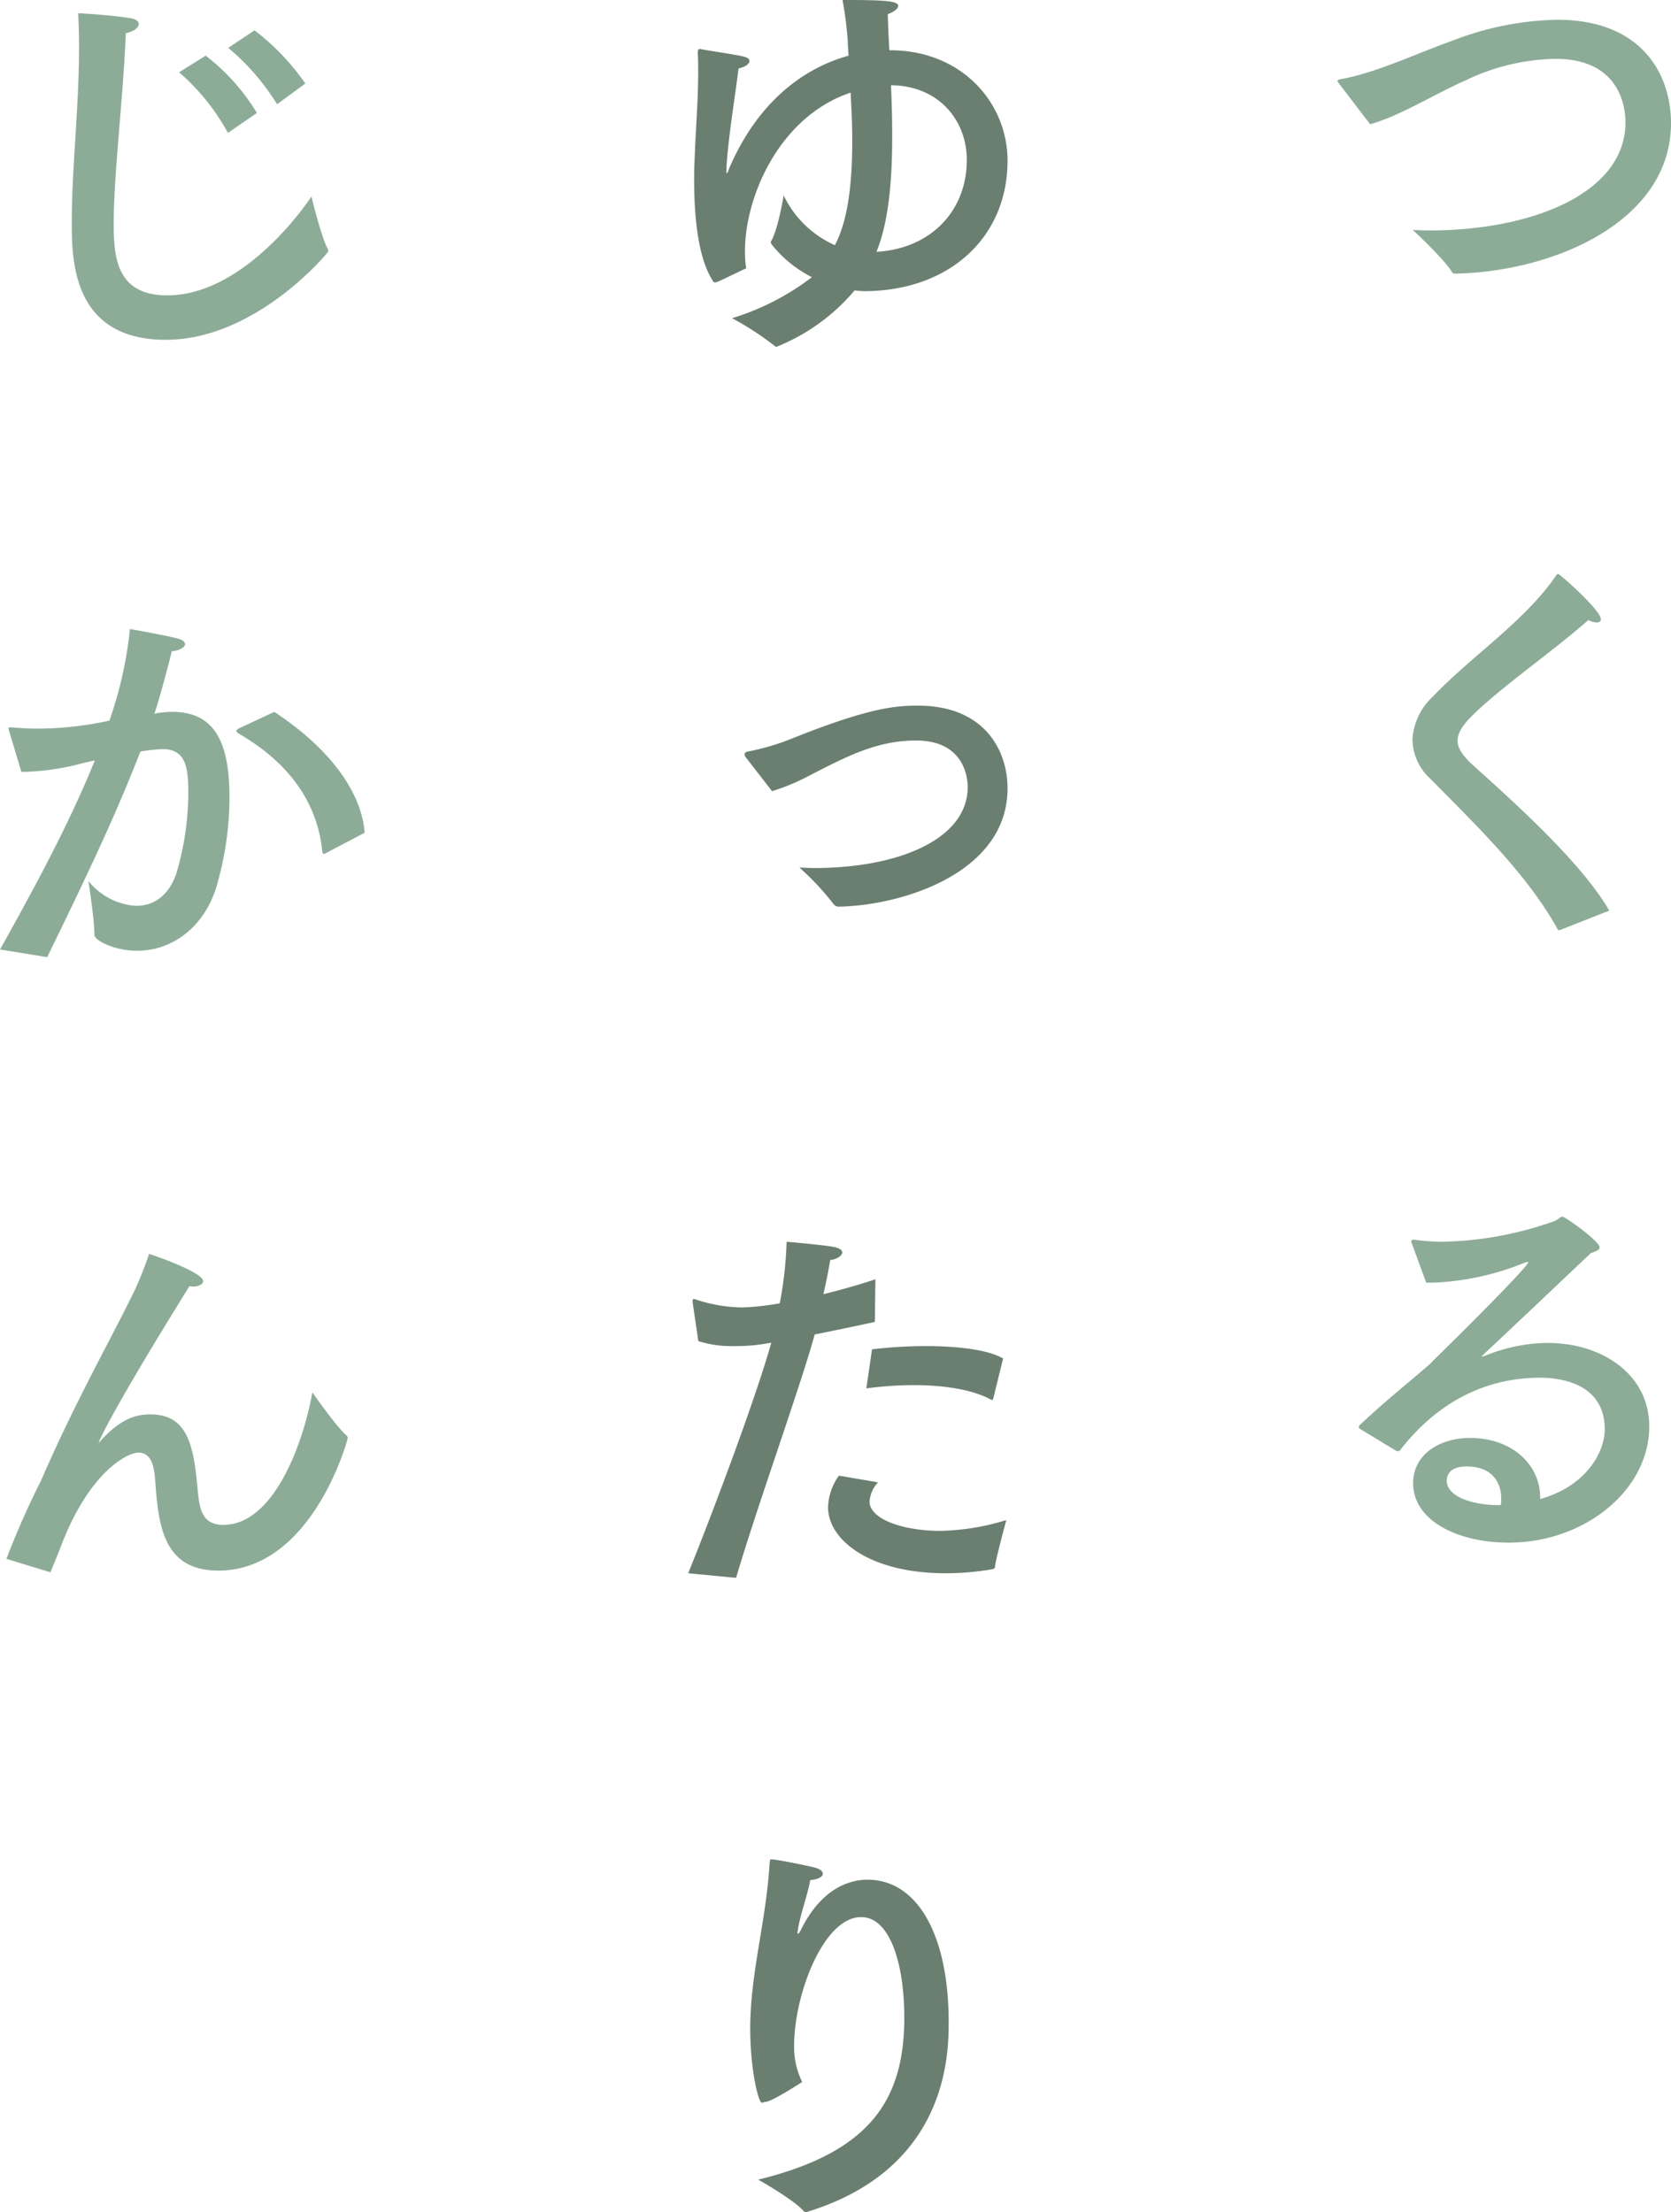 <svg xmlns="http://www.w3.org/2000/svg" width="244.36" height="323.54" viewBox="0 0 244.36 323.54"><defs><style>.a{fill:#8cac98;}.b{fill:#6b7f71;}</style></defs><path class="a" d="M195.76,12.15c-.06-.12-.18-.25-.18-.31s.12-.18.36-.24c5.25-.91,11-3.71,16.63-5.71a44.16,44.16,0,0,1,15.16-3c12.38,0,16.63,8,16.63,15.13,0,14.22-16.87,21.69-31.5,22-.29,0-.35,0-.53-.24-1.18-1.94-5.72-6.14-5.72-6.14.77,0,1.54.07,2.3.07,15.57,0,28.79-5.66,28.79-15.8,0-1.16-.12-9.3-10.21-9.3a31.36,31.36,0,0,0-12.86,3c-5.19,2.31-9.9,5.35-14.27,6.56Z"/><path class="a" d="M228.2,136c-.12,0-.18.06-.24.06s-.11-.06-.23-.24c-4.43-8-12-15.25-18.58-21.93a8,8,0,0,1-2.6-5.65,9.17,9.17,0,0,1,2.89-6.26C215.11,96,223,90.87,227.55,84.19c.12-.18.24-.25.3-.25.23,0,6.25,5.29,6.25,6.63,0,.3-.24.48-.59.48a3,3,0,0,1-1.24-.36c-4.9,4.37-12.74,9.78-17,14-1.41,1.4-2.12,2.55-2.12,3.65s.77,2.19,2.12,3.46c6.14,5.53,16.05,14.4,20.06,21.39Z"/><path class="a" d="M206.44,181.81a.39.39,0,0,1-.06-.25.26.26,0,0,1,.29-.24h.12a30.39,30.39,0,0,0,4.13.3,51.37,51.37,0,0,0,16.34-3c.64-.25.88-.67,1.24-.67s5.42,3.58,5.42,4.49c0,.37-.47.55-1.3.86-5,4.73-11,10.44-15.63,14.76l-.29.3a.06.06,0,0,0,.06.06c.11,0,.29-.12.41-.12a24.46,24.46,0,0,1,9.14-1.88c7.91,0,14.87,4.55,14.87,12.21,0,9.36-9.5,17-20.53,17-7.61,0-14-3.28-14-8.69,0-4.19,3.84-6.62,8.32-6.62,6.25,0,10.26,4,10.26,8.69v.24c6.73-1.88,9.44-6.86,9.44-10.2,0-7.48-8.08-7.54-9.5-7.54-5.95,0-13.8,2.07-20.4,10.57a.55.55,0,0,1-.3.18.54.54,0,0,1-.3-.06L198.89,209a.35.35,0,0,1-.18-.25.46.46,0,0,1,.12-.3c4-3.77,7.49-6.5,9.91-8.63a5.73,5.73,0,0,0,.82-.79c7.14-7,13.92-13.91,13.92-14.4,0-.06,0-.06-.06-.06a2.65,2.65,0,0,0-.47.12,39.45,39.45,0,0,1-13.51,2.92h-.88Zm13.09,37.3c0-.55-.06-4.62-5.07-4.62-2.83,0-2.89,1.7-2.89,2.07,0,2.49,4.13,3.58,7.49,3.58h.41A5.94,5.94,0,0,0,219.53,219.11Z"/><path class="b" d="M130.06,7.35h.11c10.44,0,17.17,7.66,17.17,16.16,0,11.06-8.32,19-20.88,19.08a12.14,12.14,0,0,1-1.48-.12,29.08,29.08,0,0,1-11.44,8.26.45.45,0,0,1-.24-.12,43.59,43.59,0,0,0-6.25-4.07,36.93,36.93,0,0,0,11.68-6,17.8,17.8,0,0,1-5.84-4.73c-.06-.13-.18-.25-.18-.37a.22.22,0,0,1,.06-.18c1-1.64,1.83-6.68,1.83-6.68a15.08,15.08,0,0,0,7.49,7.28c2-3.76,2.54-9.47,2.54-15.31,0-2.36-.12-4.8-.24-7C114.07,17,108.94,28.62,108.94,36.76a15.64,15.64,0,0,0,.18,2.49c-.71.3-3.13,1.52-4.13,1.94a1.53,1.53,0,0,1-.42.12c-.17,0-.29-.12-.41-.36-2.06-3.28-2.65-9.17-2.65-14.52,0-1,0-2,.06-2.92.17-4.8.53-8.75.53-13,0-.91,0-1.76-.06-2.67,0-.49.06-.67.29-.67a1.06,1.06,0,0,1,.36.06c6,1,6.9,1,6.9,1.7,0,.43-.59.85-1.59,1.09-.42,3.53-1.54,10.27-1.77,14.59v.48c0,.18,0,.24.06.24s.17-.18.35-.72c3.77-8.81,10-14.4,17.46-16.47-.06-.73-.12-1.4-.12-2.06A55.57,55.57,0,0,0,123.21,0c5.43,0,8.14.06,8.14.85,0,.43-.65.91-1.53,1.22C129.88,3.71,129.94,5.47,130.06,7.35ZM130.47,20c0,6.2-.47,12.33-2.3,16.83,7.84-.43,13.21-5.9,13.21-13.43,0-5.89-4.19-10.88-11.09-10.93C130.41,14.94,130.47,17.44,130.47,20Z"/><path class="b" d="M109.18,110.92a1.12,1.12,0,0,1-.3-.6c0-.19.18-.37.65-.43a34.59,34.59,0,0,0,6.31-1.88c11.38-4.56,15.22-4.8,18.4-4.8,9.85,0,13.1,6.68,13.1,12.09,0,12.33-15.28,17.13-24.66,17.31a.94.94,0,0,1-.77-.36,38.87,38.87,0,0,0-5-5.35c.71,0,1.42.06,2.13.06,12.44,0,22.47-4.25,22.47-11.84,0-.67-.06-6.81-7.55-6.81-5.84,0-10.32,2.43-15.57,5.11a30.54,30.54,0,0,1-5.49,2.3Z"/><path class="b" d="M127.93,193.35c-2.83.61-6,1.28-8.79,1.83-2,7.35-8.37,25-11.5,35.6l-7-.67c3.9-9.66,10-26,12.15-33.72l-.71.12a26.45,26.45,0,0,1-4.83.37,15.58,15.58,0,0,1-5.13-.73l-.83-5.65v-.25c0-.12,0-.24.18-.24a.6.6,0,0,1,.29.06,22.29,22.29,0,0,0,6.73,1.16,36.49,36.49,0,0,0,5.54-.61,56.35,56.35,0,0,0,1-9s4.9.42,6.73.73c1,.18,1.41.48,1.41.85s-.7,1-1.76,1.09c-.24,1.46-.6,3.28-1,5,2.48-.61,5.07-1.33,7.61-2.18Zm.47,23.46a4.58,4.58,0,0,0-1.24,2.79c0,2.67,5.08,4.31,10.33,4.31a34.91,34.91,0,0,0,9.67-1.58s-1.59,5.84-1.65,6.81a.38.38,0,0,1-.3.36,40.16,40.16,0,0,1-6.9.61c-11.2,0-17.22-4.92-17.22-9.66a8.31,8.31,0,0,1,1.59-4.62Zm16.87-12.34c-.06.18-.11.31-.23.31a.21.21,0,0,0-.12-.06c-2.6-1.46-6.84-2.13-11.33-2.13a52.61,52.61,0,0,0-6.9.48l.83-5.71a66.42,66.42,0,0,1,7.84-.48c4.72,0,9.2.54,11.33,1.82Z"/><path class="b" d="M111.89,307.44h-.12a.86.86,0,0,1-.35.12c-.54,0-1.71-5-1.71-10.82,0-8.14,2.3-15.55,2.83-24.12.06-.54,0-.66.29-.66.83,0,5.6,1,6.37,1.21s1.12.55,1.12.91-.53.79-1.83.91c-.41,2.25-1.59,5.47-1.82,7.36a2.6,2.6,0,0,1-.06.3c0,.12.06.18.12.18s.17-.18.35-.48c3.18-6.51,7.55-7.42,9.79-7.42,7.25,0,11.86,8,11.86,20.84,0,4.74-.18,21.39-20.59,27.71a.64.64,0,0,1-.29.06.52.52,0,0,1-.36-.18c-1.53-1.71-6.61-4.56-6.61-4.56,16.11-3.95,21.36-11.42,21.36-23.69,0-7.84-2.07-14.71-6.31-14.71-5.55,0-9.8,11.42-9.8,18.77a11.52,11.52,0,0,0,1.18,5.35C117.2,304.58,112.83,307.44,111.89,307.44Z"/><path class="a" d="M16.63,32.69c0,5,.42,10.51,7.85,10.51,9.85,0,18.34-10.39,21.06-14.46,0,0,1.41,5.83,2.35,7.59a.89.89,0,0,1,.12.37.55.55,0,0,1-.18.3c-1,1.28-11.08,12.7-23.59,12.7C10.56,49.7,10.5,38,10.5,32.5c0-8,1.06-16.77,1.06-25.76,0-1.58-.06-3.22-.12-4.8,1.71.06,6.08.43,7.67.73.83.12,1.18.49,1.18.85,0,.55-.77,1.1-1.89,1.34C18,14.52,16.63,25.46,16.63,32.69Zm16.7-13.25a32.06,32.06,0,0,0-7.14-8.87l3.89-2.43a30.55,30.55,0,0,1,7.49,8.38Zm7.19-4.19A34.08,34.08,0,0,0,33.38,7l3.84-2.56a34.14,34.14,0,0,1,7.43,7.78Z"/><path class="a" d="M23,104.3a14,14,0,0,1,2.19-.18c6,0,8.37,4.13,8.37,12.52a46.79,46.79,0,0,1-2,13.36c-2.06,6.2-6.9,9.06-11.5,9.06-3.36,0-6.25-1.52-6.25-2.31,0-2.25-.88-7.9-.88-7.9a9.61,9.61,0,0,0,7,3.64c2.42,0,4.67-1.33,5.84-4.68A41.85,41.85,0,0,0,27.54,116c0-3.89-.41-6.44-3.83-6.44a31.94,31.94,0,0,0-3.18.36C16.75,119.67,12.45,128.6,6.9,140L0,138.87c5.49-9.78,10.38-19,13.86-27.64-.94.18-1.89.42-2.83.67a36.41,36.41,0,0,1-7.9,1L1.36,107a2.75,2.75,0,0,1-.12-.43c0-.18.12-.18.29-.18h.24a40.74,40.74,0,0,0,4.07.18A49.75,49.75,0,0,0,16,105.4,58.27,58.27,0,0,0,19,92s5.61,1,7,1.4c.71.18,1.06.48,1.06.85s-.76.91-1.94,1c-.42,1.76-1.48,5.83-2.54,9.17Zm24.66,20.48a1,1,0,0,1-.3.12c-.11,0-.17-.12-.23-.37-.59-6-3.78-12.33-12.15-17.19-.3-.18-.42-.36-.42-.43s.18-.3.48-.42l5.07-2.37c7.61,5,12.74,11.36,13.21,17.68Z"/><path class="a" d="M.94,228A121.61,121.61,0,0,1,6,216.56c4.54-10.51,9.32-19.07,12.91-26.24a48.54,48.54,0,0,0,2.89-6.93c.95.3,7.91,2.73,7.91,4,0,.42-.65.79-1.48.79-.17,0-.35-.06-.53-.06C16.16,206.72,14.45,210.79,14.45,211V211q.09,0,.18-.18c2.71-3,4.89-3.95,7.31-3.95,5.13,0,6.31,3.83,6.9,10.39.3,2.92.36,5.77,3.84,5.77,7.19,0,11.56-11.42,13-19.38,0,0,3.48,5,5,6.32a.55.55,0,0,1,.17.36c0,.25-5.19,19.39-18.93,19.39-8,0-8.73-6.56-9.2-12.82-.12-1.89-.36-4.44-2.48-4.44-1.53,0-7.25,2.74-11.44,14-.36.91-.83,2.06-1.36,3.34a.46.46,0,0,0-.06.18c-.06,0-.12-.06-.17-.06Z"/></svg>